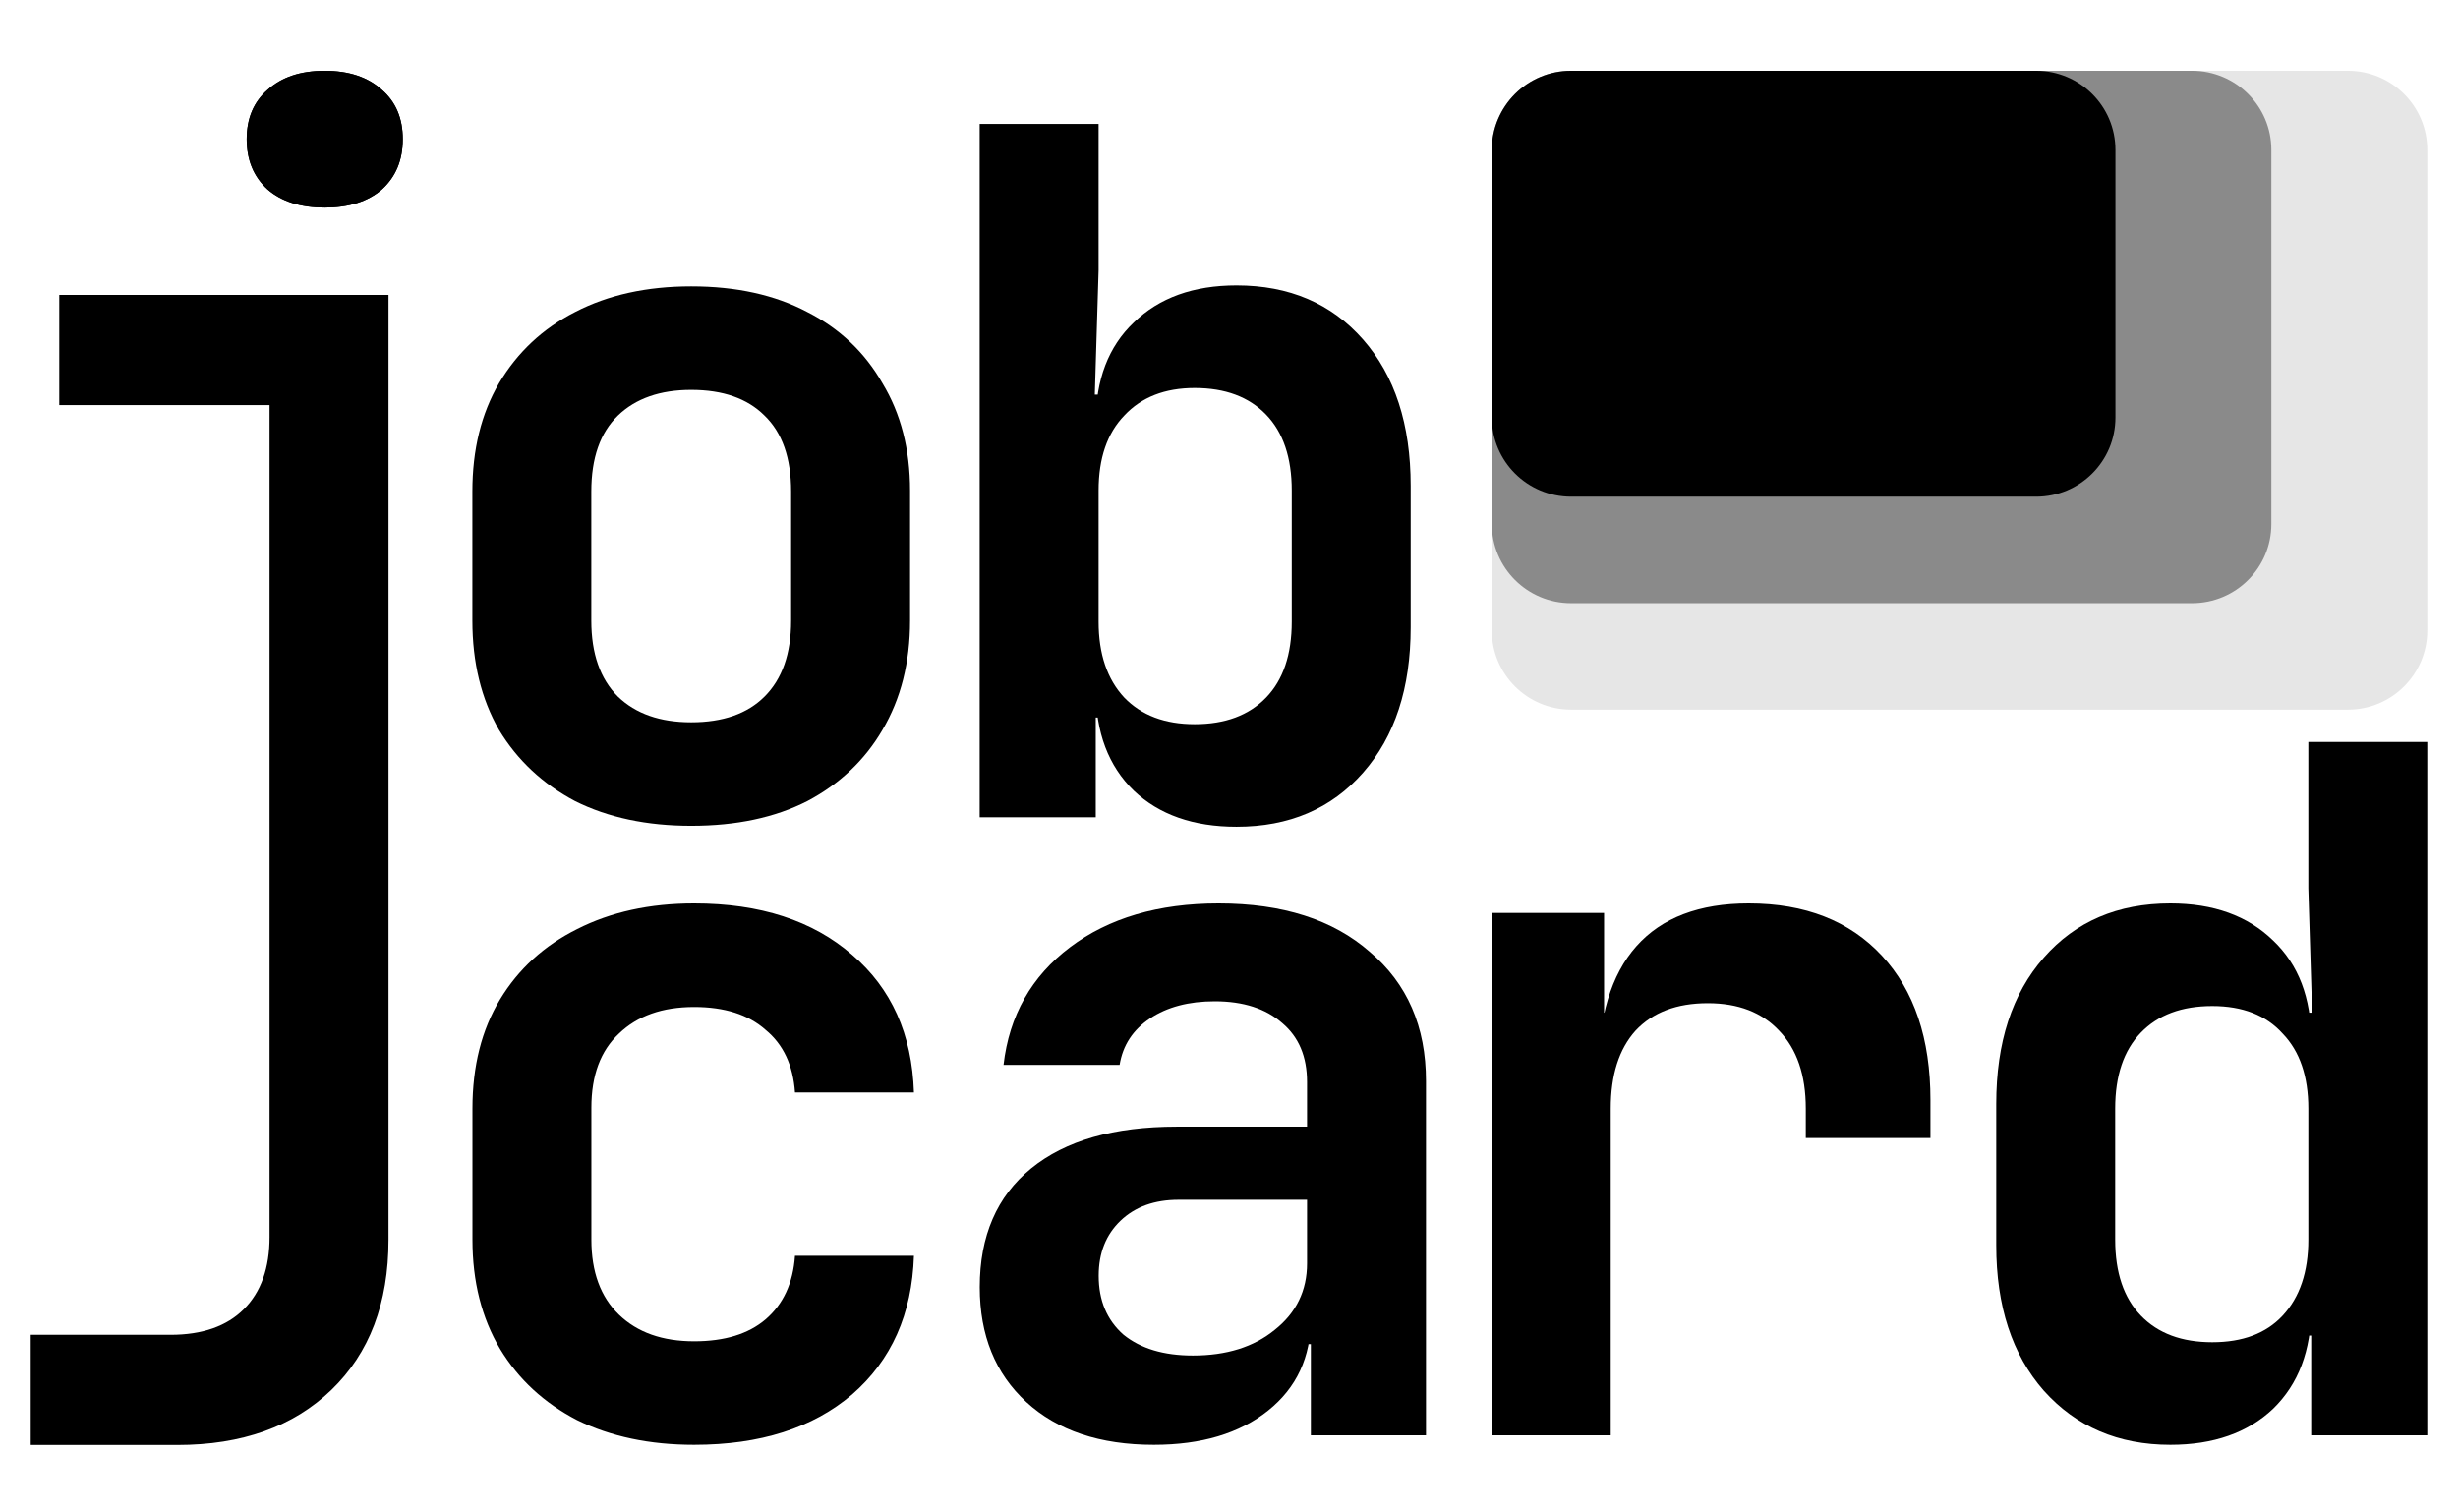 <svg width="304" height="187" viewBox="0 0 304 187" fill="none" xmlns="http://www.w3.org/2000/svg">
<path d="M290.393 8.754H194.309C188.893 8.754 184.502 13.137 184.502 18.544V77.987C184.502 83.394 188.893 87.776 194.309 87.776H290.393C295.808 87.776 300.199 83.394 300.199 77.987V18.544C300.199 13.137 295.808 8.754 290.393 8.754Z" fill="black" fill-opacity="0.1"/>
<path d="M271.11 8.754H194.309C188.893 8.754 184.502 13.137 184.502 18.544V64.817C184.502 70.223 188.893 74.606 194.309 74.606H271.11C276.526 74.606 280.916 70.223 280.916 64.817V18.544C280.916 13.137 276.526 8.754 271.11 8.754Z" fill="black" fill-opacity="0.4"/>
<path d="M251.827 8.754H194.309C188.893 8.754 184.502 13.137 184.502 18.544V51.646C184.502 57.053 188.893 61.436 194.309 61.436H251.827C257.243 61.436 261.633 57.053 261.633 51.646V18.544C261.633 13.137 257.243 8.754 251.827 8.754Z" fill="black"/>
<path d="M152.935 102.263C147.601 102.263 143.364 100.775 140.226 97.799C137.088 94.745 135.519 90.594 135.519 85.347L138.814 88.754H135.519V101.089H121.163V15.333H135.872V33.424L135.402 48.813H138.814L135.519 52.22C135.519 46.972 137.088 42.861 140.226 39.885C143.364 36.831 147.601 35.303 152.935 35.303C159.447 35.303 164.664 37.535 168.587 41.999C172.509 46.463 174.47 52.494 174.47 60.09V77.594C174.47 85.112 172.509 91.103 168.587 95.567C164.664 100.031 159.447 102.263 152.935 102.263ZM147.758 89.576C151.523 89.576 154.465 88.48 156.583 86.287C158.702 84.094 159.761 80.962 159.761 76.889V60.678C159.761 56.605 158.702 53.473 156.583 51.28C154.465 49.087 151.523 47.991 147.758 47.991C144.07 47.991 141.168 49.126 139.05 51.397C136.931 53.59 135.872 56.684 135.872 60.678V76.889C135.872 80.883 136.931 84.016 139.05 86.287C141.168 88.48 144.07 89.576 147.758 89.576Z" fill="black"/>
<path d="M85.487 102.146C79.995 102.146 75.21 101.128 71.13 99.091C67.129 96.977 63.991 94.04 61.716 90.281C59.519 86.444 58.421 81.941 58.421 76.772V60.795C58.421 55.626 59.519 51.162 61.716 47.403C63.991 43.566 67.129 40.629 71.13 38.593C75.21 36.478 79.995 35.421 85.487 35.421C91.057 35.421 95.842 36.478 99.843 38.593C103.844 40.629 106.943 43.566 109.14 47.403C111.415 51.162 112.553 55.587 112.553 60.678V76.772C112.553 81.941 111.415 86.444 109.14 90.281C106.943 94.04 103.844 96.977 99.843 99.091C95.842 101.128 91.057 102.146 85.487 102.146ZM85.487 89.341C89.409 89.341 92.43 88.284 94.548 86.169C96.745 83.977 97.843 80.844 97.843 76.772V60.795C97.843 56.645 96.745 53.512 94.548 51.397C92.43 49.283 89.409 48.225 85.487 48.225C81.643 48.225 78.622 49.283 76.425 51.397C74.229 53.512 73.131 56.645 73.131 60.795V76.772C73.131 80.844 74.229 83.977 76.425 86.169C78.622 88.284 81.643 89.341 85.487 89.341Z" fill="black"/>
<path d="M3.801 178.731V165.104H21.1C25.022 165.104 28.043 164.047 30.161 161.932C32.279 159.818 33.338 156.842 33.338 153.004L33.337 50.105H7.331V36.478H48.047L48.048 153.356C48.048 161.188 45.694 167.375 40.987 171.917C36.28 176.46 29.925 178.731 21.923 178.731H3.801ZM40.163 25.671C37.181 25.671 34.828 24.927 33.102 23.439C31.376 21.872 30.513 19.797 30.513 17.212C30.513 14.628 31.376 12.592 33.102 11.104C34.828 9.538 37.181 8.754 40.163 8.754C43.144 8.754 45.497 9.538 47.223 11.104C48.949 12.592 49.812 14.628 49.812 17.212C49.812 19.797 48.949 21.872 47.223 23.439C45.497 24.927 43.144 25.671 40.163 25.671Z" fill="black"/>
<path d="M33.103 23.439C34.828 24.927 37.182 25.671 40.163 25.671C43.144 25.671 45.498 24.927 47.224 23.439C48.95 21.873 49.813 19.797 49.813 17.213C49.813 14.628 48.95 12.592 47.224 11.104C45.498 9.538 43.144 8.755 40.163 8.755C37.182 8.755 34.828 9.538 33.103 11.104C31.377 12.592 30.514 14.628 30.514 17.213C30.514 19.797 31.377 21.873 33.103 23.439Z" fill="black"/>
<path d="M268.426 178.71C261.993 178.71 256.776 176.478 252.775 172.014C248.852 167.55 246.891 161.559 246.891 154.041V136.537C246.891 128.941 248.852 122.91 252.775 118.446C256.698 113.982 261.915 111.75 268.426 111.75C273.761 111.75 277.997 113.277 281.135 116.332C284.273 119.308 285.842 123.419 285.842 128.666L282.547 125.26H285.96L285.489 109.871V91.779H300.199V177.535H285.842V165.201H282.547L285.842 161.794C285.842 167.041 284.273 171.192 281.135 174.246C277.997 177.222 273.761 178.71 268.426 178.71ZM273.604 166.023C277.37 166.023 280.272 164.927 282.312 162.734C284.43 160.463 285.489 157.33 285.489 153.336V137.125C285.489 133.13 284.43 130.037 282.312 127.844C280.272 125.573 277.37 124.437 273.604 124.437C269.838 124.437 266.896 125.534 264.778 127.727C262.66 129.919 261.601 133.052 261.601 137.125V153.336C261.601 157.408 262.66 160.541 264.778 162.734C266.896 164.927 269.838 166.023 273.604 166.023Z" fill="black"/>
<path d="M184.502 177.535V112.925H198.388V125.26H202.036L197.682 132.778C197.682 125.808 199.251 120.561 202.389 117.037C205.527 113.512 210.156 111.75 216.275 111.75C223.258 111.75 228.749 113.904 232.75 118.211C236.751 122.519 238.752 128.471 238.752 136.067V140.766H223.336V137.125C223.336 132.974 222.238 129.763 220.041 127.492C217.923 125.221 214.981 124.085 211.215 124.085C207.371 124.085 204.39 125.221 202.272 127.492C200.232 129.763 199.212 132.974 199.212 137.125V177.535H184.502Z" fill="black"/>
<path d="M142.707 178.71C136.039 178.71 130.783 176.948 126.939 173.424C123.094 169.9 121.172 165.162 121.172 159.21C121.172 152.866 123.291 147.971 127.527 144.525C131.763 141.079 137.765 139.357 145.532 139.357H161.653V133.835C161.653 130.703 160.634 128.275 158.594 126.552C156.554 124.751 153.769 123.85 150.239 123.85C147.022 123.85 144.355 124.555 142.237 125.965C140.118 127.374 138.863 129.293 138.471 131.721H124.114C124.82 125.612 127.566 120.757 132.352 117.154C137.137 113.551 143.256 111.75 150.709 111.75C158.633 111.75 164.87 113.747 169.42 117.741C174.049 121.657 176.363 126.983 176.363 133.718V177.535H162.124V166.258H159.771L162.124 163.086C162.124 167.863 160.359 171.662 156.829 174.481C153.298 177.301 148.591 178.71 142.707 178.71ZM147.532 167.668C151.69 167.668 155.063 166.61 157.652 164.496C160.32 162.381 161.653 159.64 161.653 156.273V148.402H145.767C142.786 148.402 140.393 149.263 138.589 150.986C136.784 152.709 135.882 154.981 135.882 157.8C135.882 160.854 136.902 163.282 138.942 165.083C141.06 166.806 143.923 167.668 147.532 167.668Z" fill="black"/>
<path d="M85.85 178.71C80.358 178.71 75.533 177.692 71.375 175.656C67.296 173.541 64.118 170.605 61.843 166.845C59.568 163.008 58.431 158.505 58.431 153.336V137.125C58.431 131.877 59.568 127.374 61.843 123.615C64.118 119.856 67.296 116.958 71.375 114.922C75.533 112.807 80.358 111.75 85.85 111.75C94.008 111.75 100.52 113.865 105.384 118.094C110.248 122.245 112.798 127.922 113.033 135.127H98.323C98.088 131.76 96.872 129.175 94.675 127.374C92.557 125.495 89.615 124.555 85.85 124.555C81.927 124.555 78.828 125.651 76.553 127.844C74.278 129.959 73.14 133.013 73.14 137.007V153.336C73.14 157.33 74.278 160.423 76.553 162.616C78.828 164.809 81.927 165.906 85.85 165.906C89.615 165.906 92.557 165.005 94.675 163.204C96.872 161.324 98.088 158.701 98.323 155.333H113.033C112.798 162.538 110.248 168.255 105.384 172.484C100.52 176.635 94.008 178.71 85.85 178.71Z" fill="black"/>
</svg>
